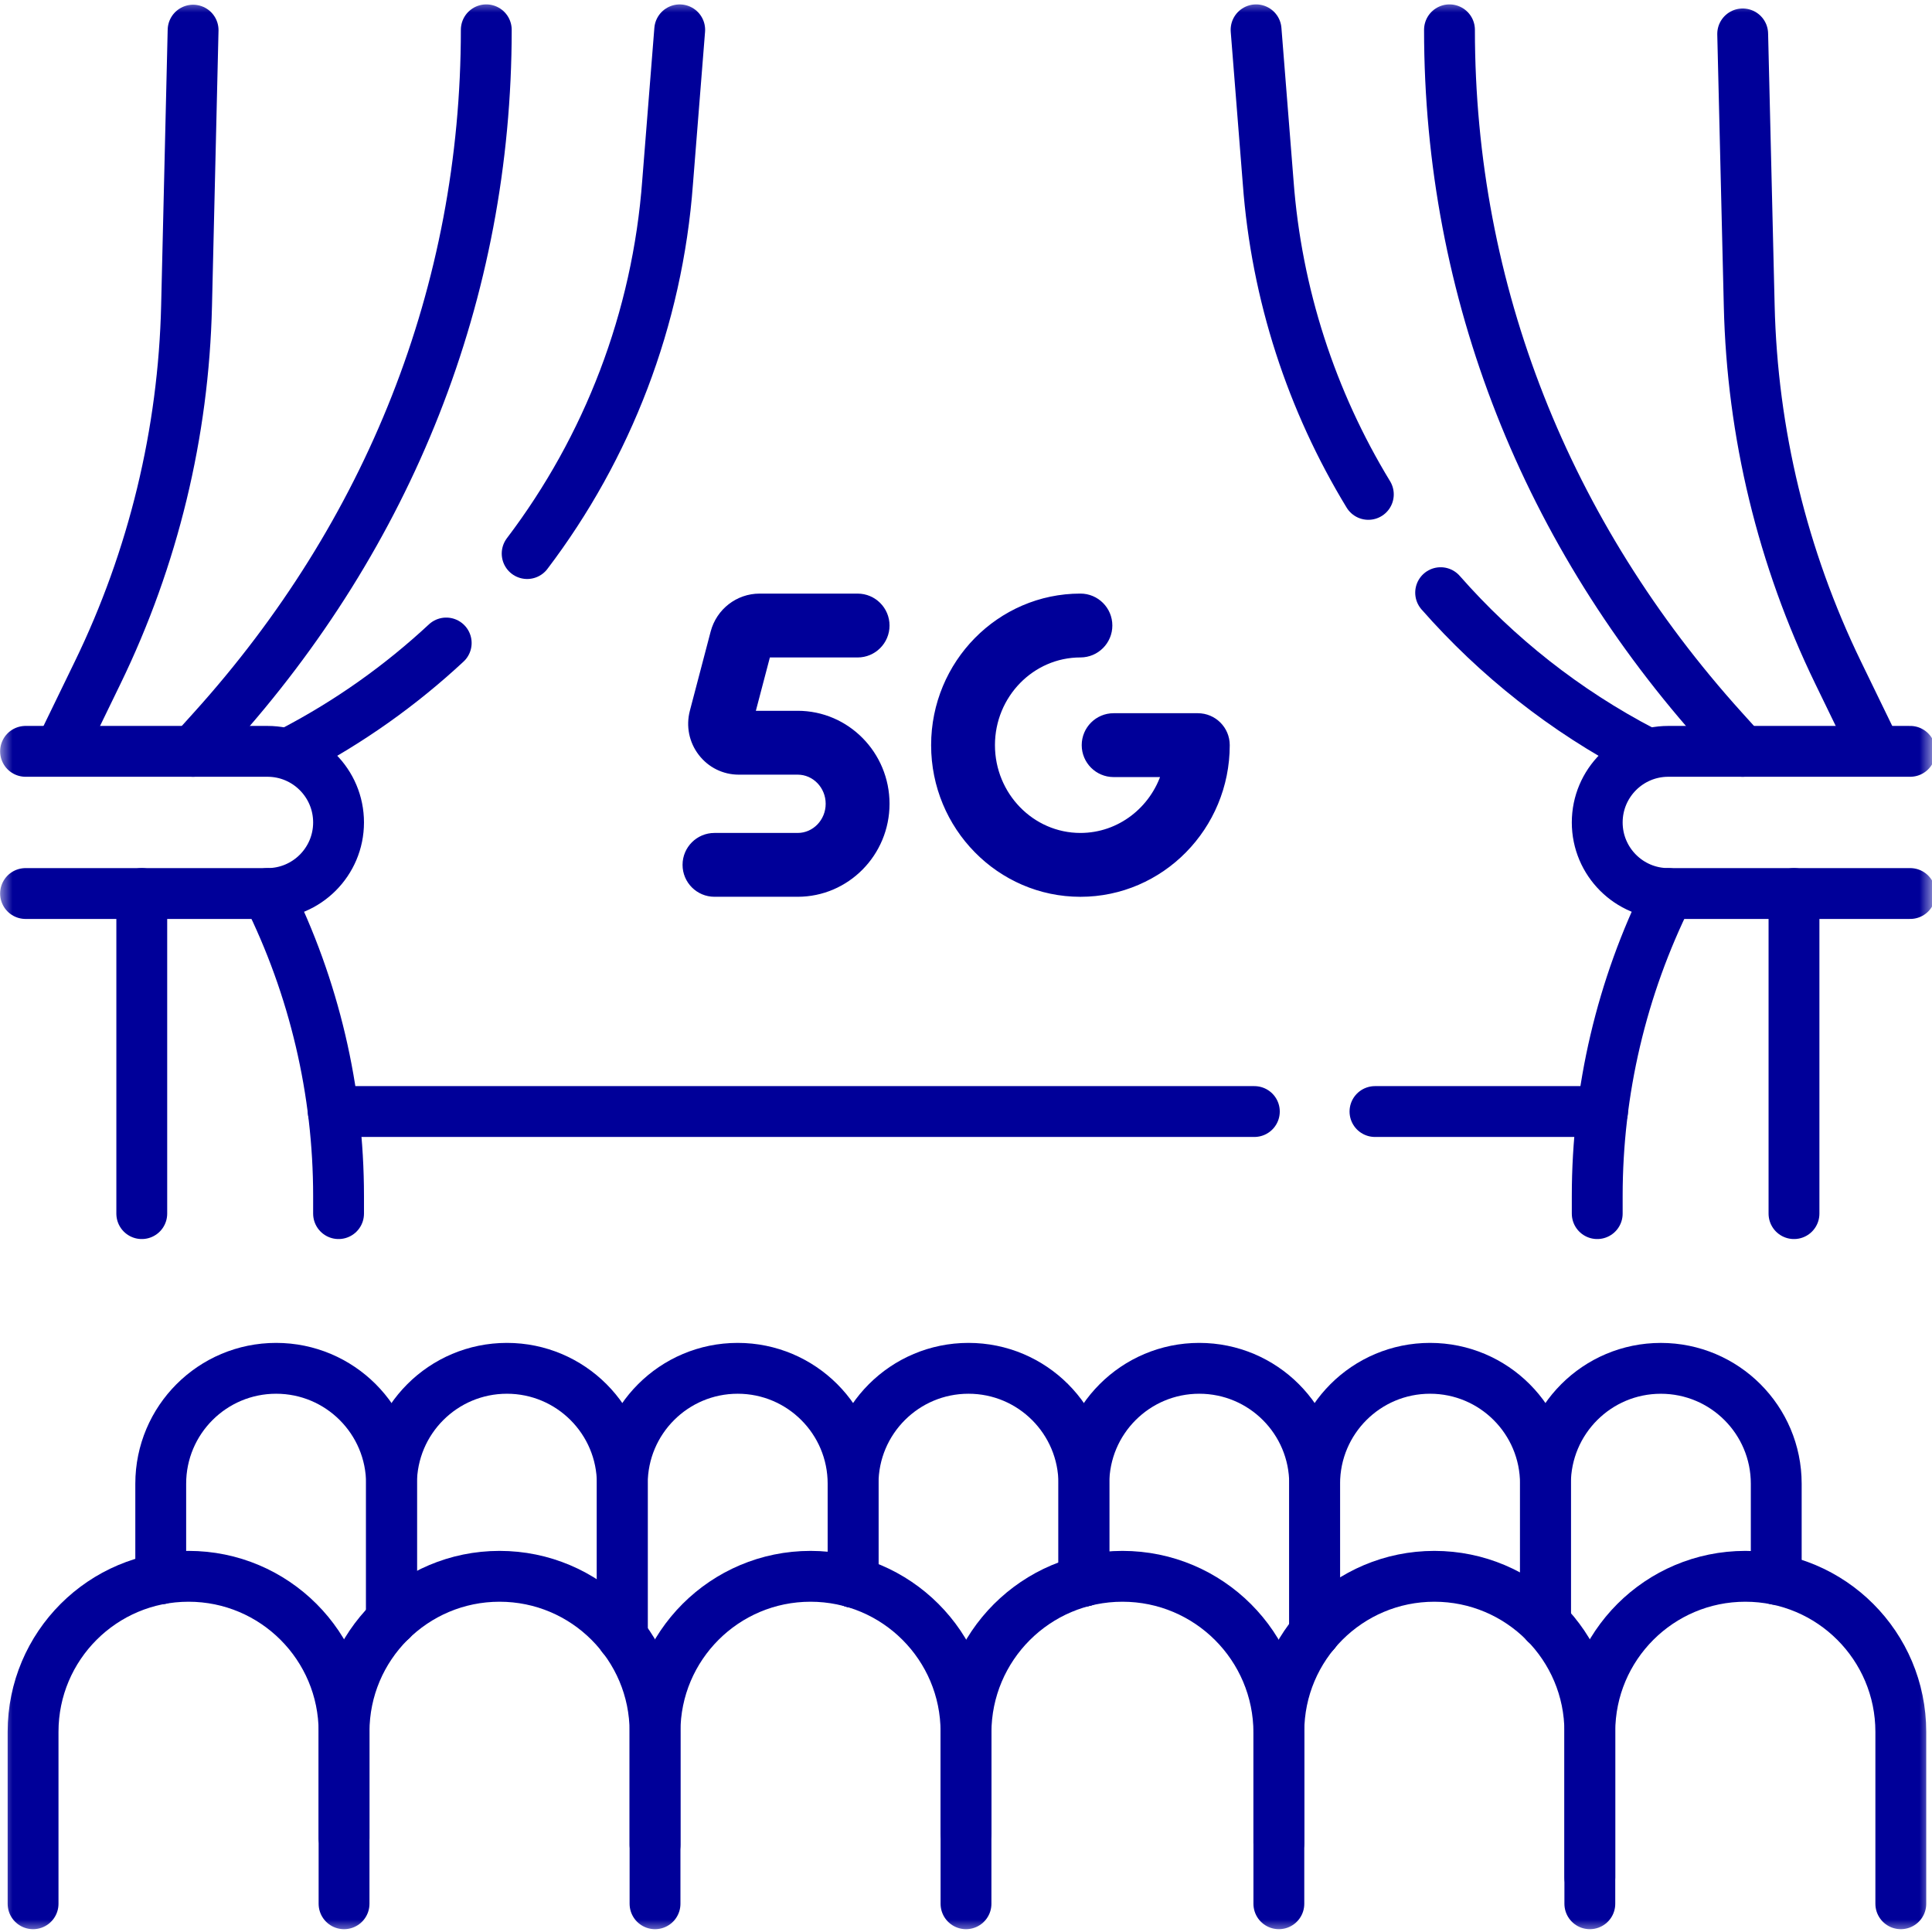 <svg width="76" height="76" viewBox="0 0 76 76" fill="none" xmlns="http://www.w3.org/2000/svg">
<g clip-path="url(#clip0_3286_15713)">
<mask id="mask0_3286_15713" style="mask-type:luminance" maskUnits="userSpaceOnUse" x="0" y="0" width="76" height="76">
<path d="M75 75V1H1V75H75Z" fill="white" stroke="white" stroke-width="2"/>
</mask>
<g mask="url(#mask0_3286_15713)">
<path d="M11.52 29.556C13.743 28.398 15.764 26.958 17.553 25.294" stroke="#000099" stroke-width="2" stroke-miterlimit="10" stroke-linecap="round" stroke-linejoin="round"/>
<path d="M20.737 21.776C23.901 17.605 25.864 12.552 26.262 7.163L26.738 1.174" stroke="#000099" stroke-width="2" stroke-miterlimit="10" stroke-linecap="round" stroke-linejoin="round"/>
<path d="M1.005 35.149H10.521C12.066 35.149 13.318 33.897 13.318 32.353C13.318 30.808 12.066 29.556 10.521 29.556H1.005" stroke="#000099" stroke-width="2" stroke-miterlimit="10" stroke-linecap="round" stroke-linejoin="round"/>
<path d="M10.521 35.149C12.36 38.846 13.318 42.919 13.318 47.048V47.741" stroke="#000099" stroke-width="2" stroke-miterlimit="10" stroke-linecap="round" stroke-linejoin="round"/>
<path d="M19.129 1.173C19.129 11.506 15.296 21.026 8.372 28.696L7.596 29.556" stroke="#000099" stroke-width="2" stroke-miterlimit="10" stroke-linecap="round" stroke-linejoin="round"/>
<path d="M7.596 1.186L7.339 12.029C7.222 17.031 6.031 21.95 3.846 26.451L2.474 29.277" stroke="#000099" stroke-width="2" stroke-miterlimit="10" stroke-linecap="round" stroke-linejoin="round"/>
<path d="M5.577 35.149V47.741" stroke="#000099" stroke-width="2" stroke-miterlimit="10" stroke-linecap="round" stroke-linejoin="round"/>
<path d="M56.671 23.314C58.883 25.831 61.566 27.961 64.628 29.556" stroke="#000099" stroke-width="2" stroke-miterlimit="10" stroke-linecap="round" stroke-linejoin="round"/>
<path d="M49.411 1.173L49.886 7.162C50.213 11.584 51.594 15.78 53.827 19.448" stroke="#000099" stroke-width="2" stroke-miterlimit="10" stroke-linecap="round" stroke-linejoin="round"/>
<path d="M75.143 35.149H65.627C64.083 35.149 62.831 33.897 62.831 32.353C62.831 30.808 64.083 29.556 65.627 29.556H75.143" stroke="#000099" stroke-width="2" stroke-miterlimit="10" stroke-linecap="round" stroke-linejoin="round"/>
<path d="M65.627 35.149C63.788 38.846 62.831 42.919 62.831 47.048V47.741" stroke="#000099" stroke-width="2" stroke-miterlimit="10" stroke-linecap="round" stroke-linejoin="round"/>
<path d="M57.019 1.173C57.019 11.506 60.852 21.026 67.776 28.696L68.553 29.556" stroke="#000099" stroke-width="2" stroke-miterlimit="10" stroke-linecap="round" stroke-linejoin="round"/>
<path d="M68.553 1.334L68.81 12.029C68.927 17.031 70.118 21.95 72.302 26.451L73.674 29.277" stroke="#000099" stroke-width="2" stroke-miterlimit="10" stroke-linecap="round" stroke-linejoin="round"/>
<path d="M70.571 35.149V47.741" stroke="#000099" stroke-width="2" stroke-miterlimit="10" stroke-linecap="round" stroke-linejoin="round"/>
<path d="M49.343 43.725H13.109" stroke="#000099" stroke-width="2" stroke-miterlimit="10" stroke-linecap="round" stroke-linejoin="round"/>
<path d="M63.039 43.725H54.088" stroke="#000099" stroke-width="2" stroke-miterlimit="10" stroke-linecap="round" stroke-linejoin="round"/>
<path d="M38 74.889V68.125C38 64.747 35.261 62.008 31.884 62.008C28.506 62.008 25.767 64.747 25.767 68.125V72.571" stroke="#000099" stroke-width="2" stroke-miterlimit="10" stroke-linecap="round" stroke-linejoin="round"/>
<path d="M25.767 74.889V68.125C25.767 64.747 23.029 62.008 19.651 62.008C16.273 62.008 13.534 64.747 13.534 68.125V72.305" stroke="#000099" stroke-width="2" stroke-miterlimit="10" stroke-linecap="round" stroke-linejoin="round"/>
<path d="M13.534 74.889V68.125C13.534 64.747 10.796 62.008 7.417 62.008C4.039 62.008 1.301 64.747 1.301 68.125V74.889" stroke="#000099" stroke-width="2" stroke-miterlimit="10" stroke-linecap="round" stroke-linejoin="round"/>
<path d="M74.773 74.889V68.125C74.773 64.747 72.035 62.008 68.657 62.008C65.279 62.008 62.54 64.747 62.54 68.125V73.85" stroke="#000099" stroke-width="2" stroke-miterlimit="10" stroke-linecap="round" stroke-linejoin="round"/>
<path d="M62.54 74.889V68.125C62.54 64.747 59.802 62.008 56.424 62.008C53.046 62.008 50.307 64.747 50.307 68.125V72.493" stroke="#000099" stroke-width="2" stroke-miterlimit="10" stroke-linecap="round" stroke-linejoin="round"/>
<path d="M50.307 74.889V68.162C50.307 64.764 47.552 62.008 44.154 62.008C40.755 62.008 38 64.764 38 68.162V72.107" stroke="#000099" stroke-width="2" stroke-miterlimit="10" stroke-linecap="round" stroke-linejoin="round"/>
<path d="M15.401 63.727V58.365C15.401 55.858 13.369 53.826 10.862 53.826C8.355 53.826 6.323 55.858 6.323 58.365V62.108" stroke="#000099" stroke-width="2" stroke-miterlimit="10" stroke-linecap="round" stroke-linejoin="round"/>
<path d="M24.48 64.374V58.366C24.48 55.859 22.448 53.826 19.941 53.826C17.434 53.826 15.401 55.859 15.401 58.366V63.728" stroke="#000099" stroke-width="2" stroke-miterlimit="10" stroke-linecap="round" stroke-linejoin="round"/>
<path d="M33.558 62.243V58.366C33.558 55.859 31.526 53.826 29.019 53.826C26.512 53.826 24.48 55.859 24.48 58.366V64.374" stroke="#000099" stroke-width="2" stroke-miterlimit="10" stroke-linecap="round" stroke-linejoin="round"/>
<path d="M42.637 62.197V58.365C42.637 55.858 40.605 53.826 38.098 53.826C35.591 53.826 33.558 55.858 33.558 58.365V62.242" stroke="#000099" stroke-width="2" stroke-miterlimit="10" stroke-linecap="round" stroke-linejoin="round"/>
<path d="M51.715 64.221V58.365C51.715 55.858 49.683 53.826 47.176 53.826C44.669 53.826 42.637 55.858 42.637 58.365V62.197" stroke="#000099" stroke-width="2" stroke-miterlimit="10" stroke-linecap="round" stroke-linejoin="round"/>
<path d="M60.794 63.847V58.365C60.794 55.858 58.762 53.826 56.255 53.826C53.748 53.826 51.715 55.858 51.715 58.365V64.221" stroke="#000099" stroke-width="2" stroke-miterlimit="10" stroke-linecap="round" stroke-linejoin="round"/>
<path d="M69.873 62.13V58.366C69.873 55.859 67.84 53.827 65.333 53.827C62.826 53.827 60.794 55.859 60.794 58.366V63.848" stroke="#000099" stroke-width="2" stroke-miterlimit="10" stroke-linecap="round" stroke-linejoin="round"/>
</g>
<path d="M31.379 32.916H28.106C27.495 32.916 27 33.41 27 34.021C27 34.632 27.495 35.127 28.106 35.127H31.379C33.289 35.127 34.842 33.553 34.842 31.619C34.842 29.685 33.289 28.111 31.379 28.111H29.539L30.169 25.713H33.736C34.347 25.713 34.842 25.218 34.842 24.607C34.842 23.996 34.347 23.501 33.736 23.501H29.879C29.046 23.501 28.315 24.068 28.101 24.88L27.283 27.995C27.135 28.559 27.254 29.147 27.609 29.607C27.96 30.062 28.489 30.323 29.061 30.323H31.379C32.069 30.323 32.63 30.904 32.63 31.619C32.63 32.334 32.069 32.916 31.379 32.916Z" fill="#000099" stroke="#000099" stroke-width="0.3"/>
<path d="M42.501 35.128C45.657 35.128 48.225 32.519 48.225 29.312C48.225 28.701 47.73 28.206 47.119 28.206H43.807C43.197 28.206 42.702 28.701 42.702 29.312C42.702 29.923 43.197 30.418 43.807 30.418H45.844C45.389 31.866 44.062 32.916 42.501 32.916C40.565 32.916 38.989 31.299 38.989 29.312C38.989 27.327 40.565 25.712 42.501 25.712C43.112 25.712 43.607 25.217 43.607 24.606C43.607 23.995 43.112 23.5 42.501 23.5C39.345 23.5 36.778 26.107 36.778 29.312C36.777 32.519 39.345 35.128 42.501 35.128Z" fill="#000099" stroke="#000099" stroke-width="0.3"/>
</g>
<defs>
<clipPath id="clip0_3286_15713">
<rect width="76" height="76" fill="white"/>
</clipPath>
</defs>
</svg>
